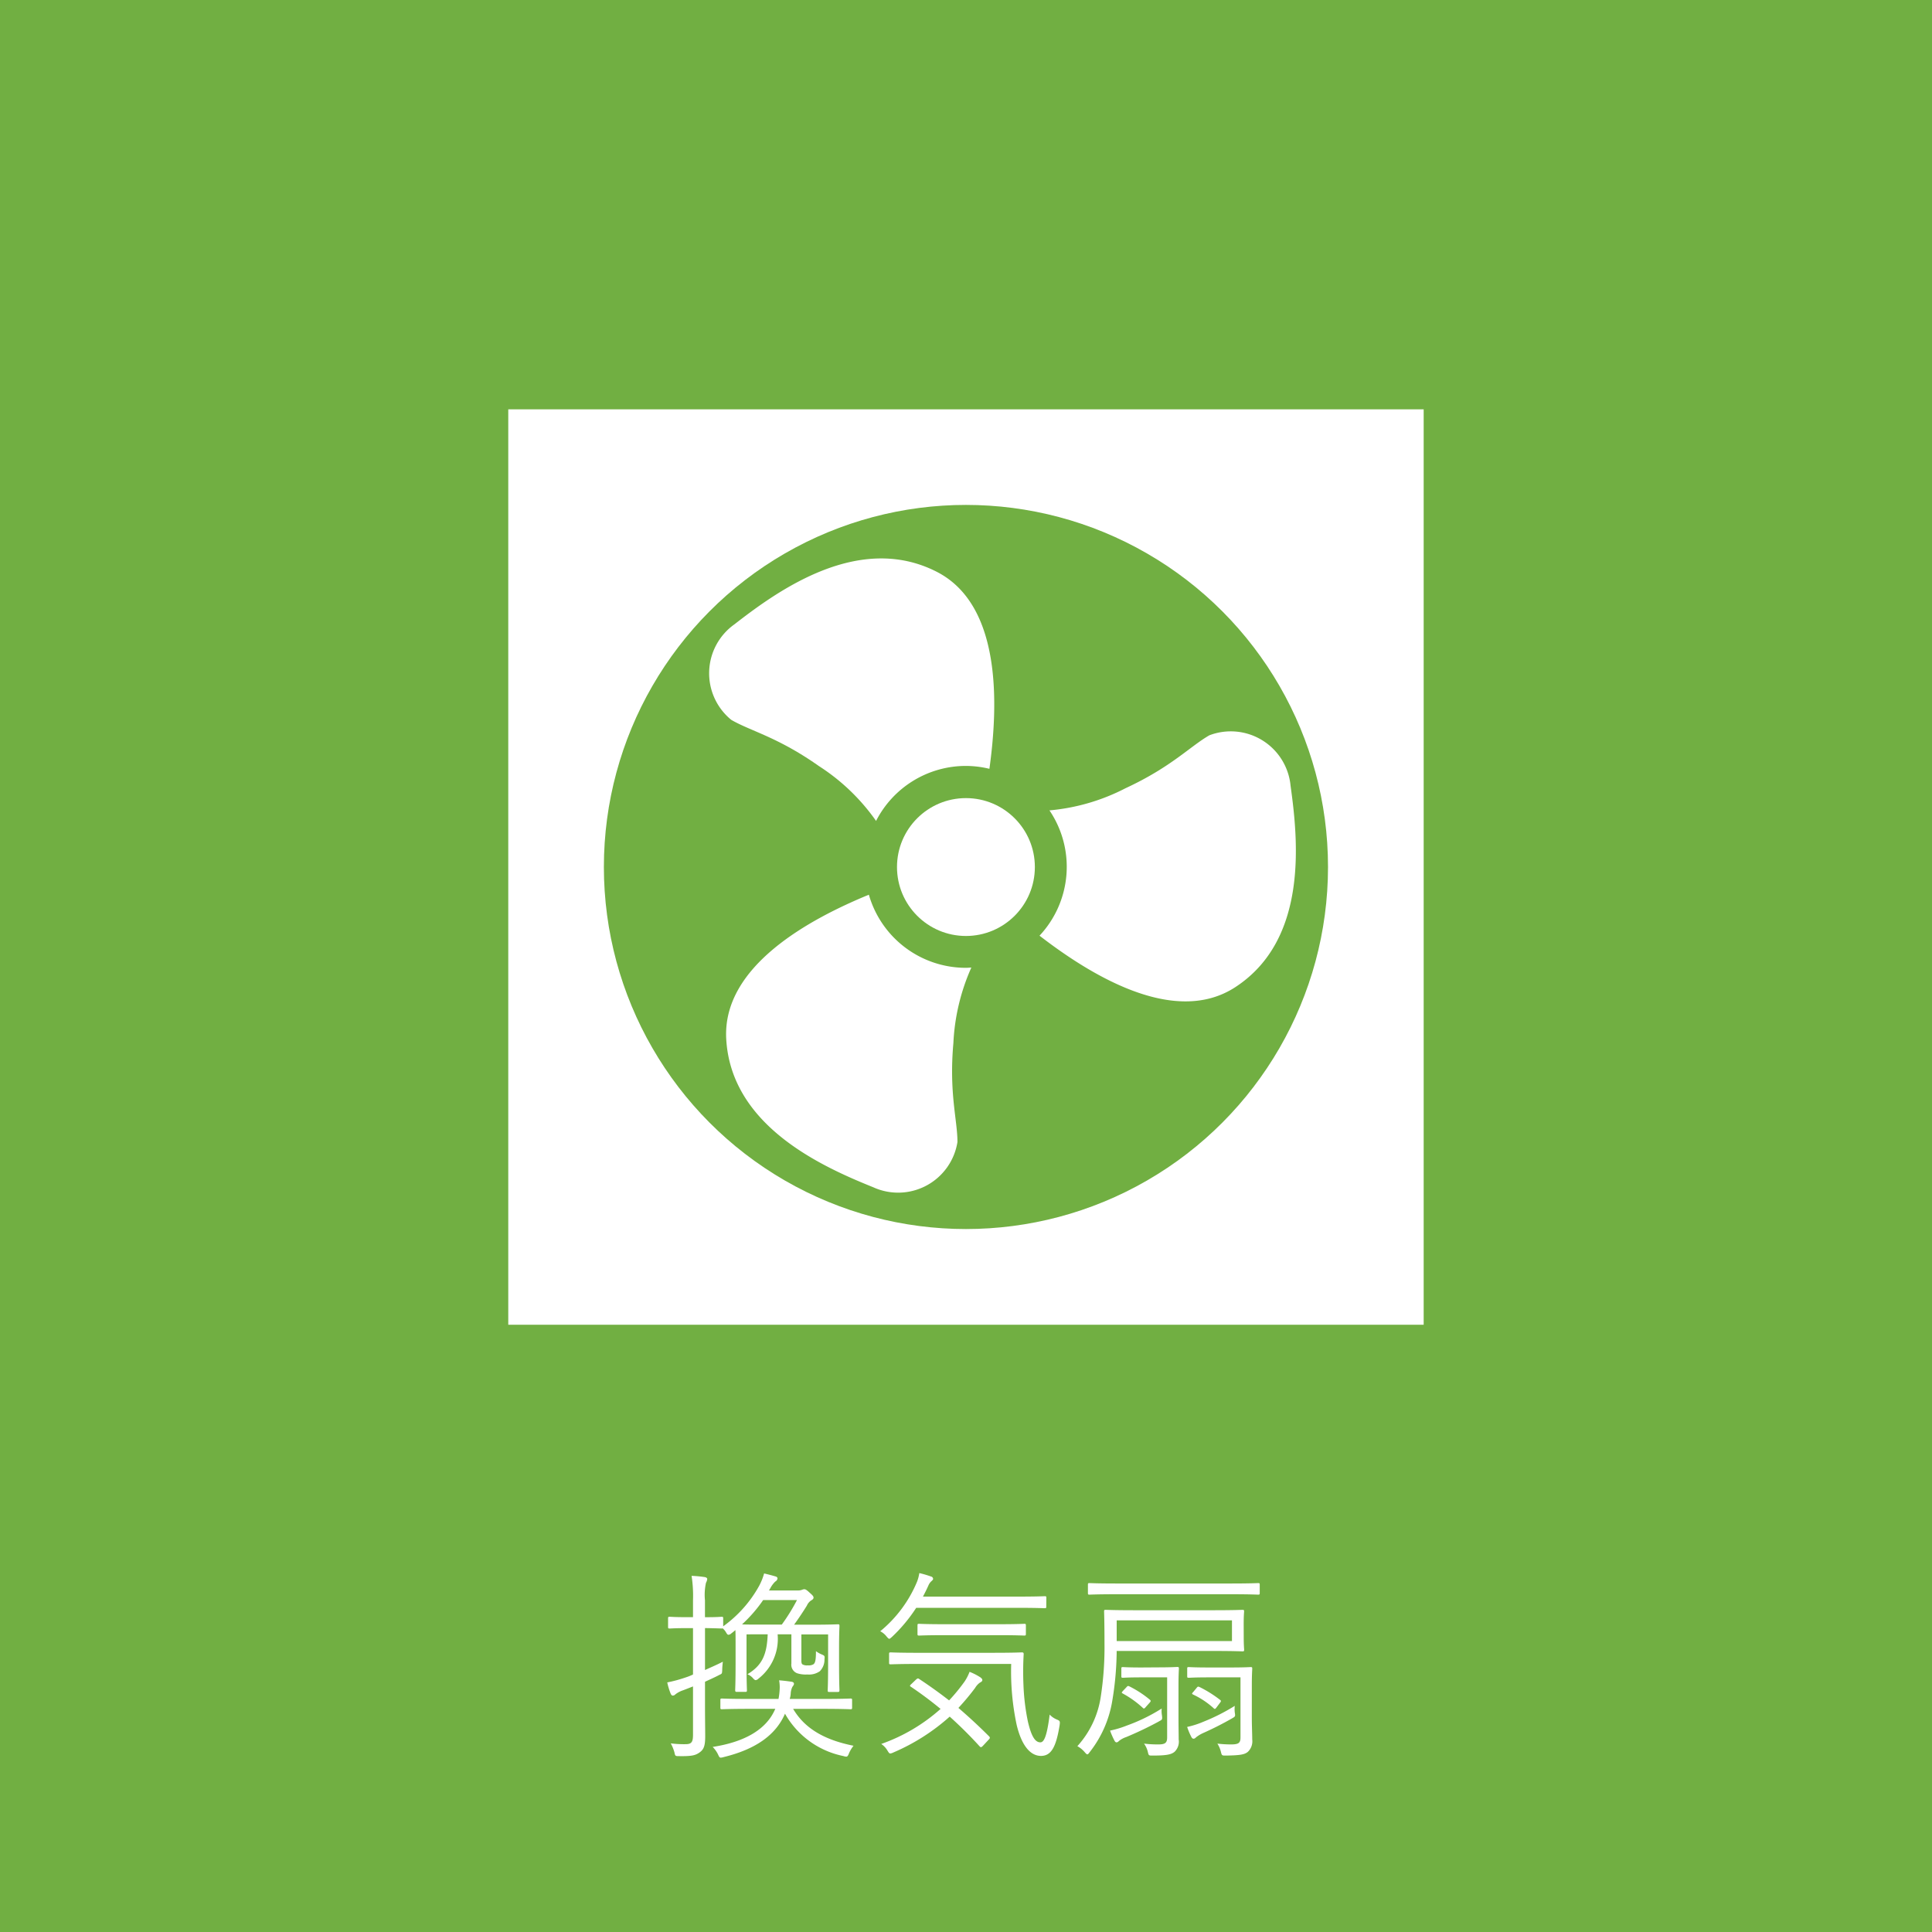 <svg xmlns="http://www.w3.org/2000/svg" width="155.551" height="155.551" viewBox="0 0 155.551 155.551">
  <g id="faq_icon5" transform="translate(-5781.14 -2635.005)">
    <rect id="長方形_162" data-name="長方形 162" width="155.551" height="155.551" transform="translate(5781.14 2635.005)" fill="#71af42"/>
    <g id="グループ_449" data-name="グループ 449">
      <g id="グループ_448" data-name="グループ 448">
        <path id="パス_5485" data-name="パス 5485" d="M5841.245,2766.591v2.3c0,1.583.033,2.1.033,2.186,0,.131-.016.147-.13.147h-.669c-.115,0-.147-.016-.147-.147,0-.081.032-.6.032-2.186v-1.223c0-.7,0-1.142-.015-1.419-.114.1-.212.179-.343.277a.351.351,0,0,1-.212.1c-.065,0-.114-.049-.18-.163a1.24,1.24,0,0,0-.294-.359.146.146,0,0,1-.081.016c-.082,0-.359-.016-1.223-.032h-.114v3.376c.423-.195.929-.408,1.435-.669-.017.18-.049.441-.049.686-.016.277-.016.277-.228.375-.375.2-.783.375-1.158.554v1.909c0,1.076.016,1.859.016,2.479,0,.783-.114,1.06-.457,1.305-.309.212-.555.31-1.614.294-.343,0-.343,0-.408-.31a3.41,3.41,0,0,0-.294-.718,8.413,8.413,0,0,0,1.191.065c.489,0,.6-.179.6-.766v-3.883c-.262.1-.539.213-.8.31a2.072,2.072,0,0,0-.619.327.29.29,0,0,1-.213.1c-.065,0-.114-.049-.163-.147a5.464,5.464,0,0,1-.278-.914,11.011,11.011,0,0,0,1.452-.391,4.807,4.807,0,0,0,.621-.245v-3.735h-.441c-1.044,0-1.354.032-1.435.032-.115,0-.131-.016-.131-.13v-.685c0-.115.016-.131.131-.131.081,0,.391.033,1.435.033h.441v-1.338a10.527,10.527,0,0,0-.115-1.99,9.555,9.555,0,0,1,1.06.1c.114.016.2.082.2.147a.769.769,0,0,1-.1.31,4.512,4.512,0,0,0-.082,1.419v1.354h.114c.864,0,1.141-.033,1.223-.033.115,0,.13.016.13.131v.636a9.922,9.922,0,0,0,2.888-3.246,4.859,4.859,0,0,0,.407-1.011c.425.1.654.163.931.244.1.033.146.082.146.163a.33.33,0,0,1-.179.245,2.141,2.141,0,0,0-.408.555l-.1.163h2.333a.877.877,0,0,0,.358-.065.462.462,0,0,1,.148-.033c.1,0,.178.033.456.294.245.211.294.293.294.375,0,.1-.066.163-.212.244a1,1,0,0,0-.326.408c-.343.555-.686,1.06-1.028,1.534h1.354c1.55,0,2.088-.033,2.169-.033.114,0,.131.016.131.147,0,.081-.033.587-.033,1.745v1.223c0,1.583.033,2.1.033,2.186,0,.131-.033.147-.147.147h-.669c-.114,0-.131-.016-.131-.147,0-.081.033-.6.033-2.186v-2.3h-2.153v2.1c0,.244.049.293.114.326a.745.745,0,0,0,.408.065.759.759,0,0,0,.44-.082c.163-.1.212-.391.212-1.06a2.255,2.255,0,0,0,.457.261c.245.1.261.131.229.392a1.32,1.32,0,0,1-.375.962,1.505,1.505,0,0,1-1,.261,2.249,2.249,0,0,1-.832-.1.733.733,0,0,1-.457-.783v-2.349h-1.108a4.058,4.058,0,0,1-1.55,3.573.383.383,0,0,1-.212.114c-.065,0-.131-.049-.228-.163a1.221,1.221,0,0,0-.441-.31c1.191-.718,1.566-1.582,1.631-3.214Zm3.752,6c.9,1.517,2.414,2.479,4.862,2.969a2.685,2.685,0,0,0-.36.6c-.081.212-.131.278-.228.278a.858.858,0,0,1-.229-.049,6.987,6.987,0,0,1-4.7-3.409c-.734,1.7-2.333,2.854-4.926,3.49a1.013,1.013,0,0,1-.245.049c-.1,0-.131-.065-.229-.277a2.252,2.252,0,0,0-.423-.587c2.43-.375,4.306-1.322,5.04-3.067h-1.974c-1.68,0-2.219.033-2.316.033-.115,0-.13-.017-.13-.131v-.6c0-.114.015-.131.13-.131.1,0,.636.033,2.316.033h2.234a5.379,5.379,0,0,0,.1-.93,3.326,3.326,0,0,0-.049-.571c.391.033.653.065.994.114.131.017.2.082.2.163,0,.1-.082.18-.131.262a1.325,1.325,0,0,0-.13.521,1.78,1.78,0,0,1-.082.441h2.577c1.664,0,2.219-.033,2.316-.033.115,0,.131.017.131.131v.6c0,.114-.016.131-.131.131-.1,0-.652-.033-2.316-.033Zm-.913-6.785a15.626,15.626,0,0,0,1.223-1.974h-2.724a11.424,11.424,0,0,1-1.7,1.957c.326.017.864.017,1.68.017Z" fill="#fff"/>
        <path id="パス_5486" data-name="パス 5486" d="M5865.379,2764.357c0,.114-.016.13-.13.13-.082,0-.62-.032-2.284-.032h-8.058a12.6,12.6,0,0,1-1.941,2.332c-.114.1-.18.163-.229.163s-.114-.065-.228-.2a1.469,1.469,0,0,0-.5-.407,10.236,10.236,0,0,0,2.969-4,3.284,3.284,0,0,0,.179-.685,8.445,8.445,0,0,1,.946.278.205.205,0,0,1,.163.179c0,.082-.049.114-.114.179a.938.938,0,0,0-.261.359c-.131.294-.277.588-.441.9h7.52c1.664,0,2.2-.032,2.284-.032.114,0,.13.016.13.13Zm-10.5,5.888c.131-.114.163-.13.262-.065.815.538,1.614,1.109,2.414,1.729a14.766,14.766,0,0,0,1.256-1.533,3.826,3.826,0,0,0,.391-.767,4.718,4.718,0,0,1,.865.44c.114.082.163.147.163.229,0,.1-.1.147-.212.212a1.444,1.444,0,0,0-.375.424,19.536,19.536,0,0,1-1.338,1.6c.815.7,1.631,1.451,2.463,2.283.082.082.1.147-.016.261l-.425.457c-.163.179-.211.2-.309.1a33.634,33.634,0,0,0-2.414-2.4,16.549,16.549,0,0,1-4.535,2.887.833.833,0,0,1-.245.082c-.082,0-.13-.066-.228-.229a1.612,1.612,0,0,0-.506-.538,14.292,14.292,0,0,0,4.779-2.822c-.75-.62-1.533-1.207-2.38-1.778-.115-.065-.115-.1.048-.245Zm6.232-2.169c1.664,0,2.218-.033,2.3-.033.115,0,.148.033.148.147a24.674,24.674,0,0,0-.017,2.479,17.673,17.673,0,0,0,.359,2.953c.261,1.109.554,1.664,1,1.664.277,0,.522-.408.751-2.235a1.64,1.64,0,0,0,.6.407c.228.1.244.131.2.457-.278,1.73-.669,2.463-1.5,2.463-.8,0-1.534-.733-1.957-2.495a20.654,20.654,0,0,1-.441-4.91h-7.4c-1.648,0-2.2.032-2.3.032-.114,0-.131-.016-.131-.13v-.7c0-.114.017-.131.131-.131.1,0,.652.033,2.3.033Zm2.626-1.534c0,.131-.016.147-.13.147-.082,0-.6-.032-2.17-.032h-4.143c-1.566,0-2.072.032-2.153.032-.114,0-.131-.016-.131-.147v-.668c0-.114.017-.131.131-.131.081,0,.587.033,2.153.033h4.143c1.566,0,2.088-.033,2.17-.033.114,0,.13.017.13.131Z" fill="#fff"/>
        <path id="パス_5487" data-name="パス 5487" d="M5881.276,2766.771c0,.75.033.962.033,1.06,0,.114-.017.13-.148.13-.081,0-.652-.032-2.316-.032h-7.8v.212a25.219,25.219,0,0,1-.358,3.833,9.031,9.031,0,0,1-1.795,4.078c-.1.131-.147.2-.212.2-.049,0-.114-.065-.229-.2a2.056,2.056,0,0,0-.57-.457,7.586,7.586,0,0,0,1.892-4.029,26.113,26.113,0,0,0,.293-4.241c0-1.778-.032-2.495-.032-2.577,0-.114.016-.13.13-.13s.686.032,2.333.032h6.345c1.664,0,2.235-.032,2.316-.032.131,0,.148.016.148.13,0,.082-.033.294-.033,1.044Zm1.289-3.507c0,.114-.017.13-.131.13-.1,0-.62-.032-2.186-.032h-9.216c-1.549,0-2.088.032-2.17.032-.114,0-.13-.016-.13-.13v-.669c0-.114.016-.13.13-.13.082,0,.621.032,2.17.032h9.216c1.566,0,2.088-.032,2.186-.032.114,0,.131.016.131.13Zm-8.123,10.341a28.416,28.416,0,0,1-2.627,1.256,1.906,1.906,0,0,0-.6.326.249.249,0,0,1-.179.1c-.049,0-.114-.033-.163-.131a6.347,6.347,0,0,1-.359-.816,7.906,7.906,0,0,0,1.353-.407,14.145,14.145,0,0,0,2.806-1.37,2.007,2.007,0,0,0,.017.538C5874.735,2773.458,5874.718,2773.458,5874.442,2773.6Zm5.887-8.139h-9.281v1.664h9.281Zm-5.969,3.784c1.076,0,1.467-.032,1.565-.032.114,0,.131.016.131.13,0,.1-.032.457-.032,1.354v2.593c0,.669.015,1.354.015,1.762a1.125,1.125,0,0,1-.342,1c-.261.2-.587.294-1.761.294-.326,0-.311,0-.392-.343a1.953,1.953,0,0,0-.294-.62,8.968,8.968,0,0,0,1.142.066c.571,0,.718-.131.718-.571v-4.829h-2.072c-1.093,0-1.4.033-1.484.033-.114,0-.131-.016-.131-.13v-.6c0-.114.017-.13.131-.13.082,0,.391.032,1.484.032Zm-2.512,1.583c.081-.1.13-.1.228-.05a8.443,8.443,0,0,1,1.631,1.061c.114.1.1.13-.016.261l-.278.31c-.146.179-.179.179-.277.081a8.028,8.028,0,0,0-1.6-1.142c-.114-.065-.1-.081.033-.228Zm10.08,2.462c0,.669.033,1.354.033,1.762a1.17,1.17,0,0,1-.359,1c-.261.212-.62.278-1.762.294-.326,0-.326,0-.407-.326a2.2,2.2,0,0,0-.278-.637,9.176,9.176,0,0,0,1.11.066c.636,0,.75-.147.75-.571v-4.829h-2.545c-1.174,0-1.533.033-1.614.033-.115,0-.131-.016-.131-.13v-.6c0-.114.016-.13.131-.13.081,0,.44.032,1.614.032h1.729c1.159,0,1.55-.032,1.631-.032.114,0,.131.016.131.13,0,.1-.033.441-.033,1.338Zm-1.6.066a25.438,25.438,0,0,1-2.316,1.174,2.831,2.831,0,0,0-.57.343c-.066.065-.115.114-.2.114-.064,0-.113-.016-.178-.131a5.472,5.472,0,0,1-.343-.815,7.189,7.189,0,0,0,1.321-.424,15.759,15.759,0,0,0,2.512-1.273,2.662,2.662,0,0,0,0,.522C5880.607,2773.2,5880.607,2773.2,5880.329,2773.361Zm-2.854-2.447c.1-.131.131-.131.245-.081a9.547,9.547,0,0,1,1.664,1.043c.081.066.081.1-.033.245l-.244.326c-.131.18-.163.18-.262.082a6.688,6.688,0,0,0-1.648-1.093c-.114-.065-.1-.082.034-.228Z" fill="#fff"/>
      </g>
    </g>
    <g id="グループ_450" data-name="グループ 450">
      <rect id="長方形_163" data-name="長方形 163" width="73.702" height="73.702" transform="translate(5822.062 2667.962)" fill="#fff"/>
      <circle id="楕円形_16" data-name="楕円形 16" cx="29.151" cy="29.151" r="29.151" transform="translate(5829.76 2675.657)" fill="#71af42"/>
      <circle id="楕円形_17" data-name="楕円形 17" cx="5.55" cy="5.55" r="5.55" transform="translate(5853.36 2699.263)" fill="#fff"/>
      <path id="パス_5488" data-name="パス 5488" d="M5858.9,2696.672a8.1,8.1,0,0,1,1.9.232c.7-5.036,1.037-13.17-4.245-15.865-6.282-3.205-12.821,1.538-16.282,4.231a4.835,4.835,0,0,0-.257,7.692c1.539.9,3.739,1.38,7.052,3.718a16.507,16.507,0,0,1,4.607,4.42A8.121,8.121,0,0,1,5858.9,2696.672Z" fill="#fff"/>
      <path id="パス_5489" data-name="パス 5489" d="M5857.9,2718.986a16.841,16.841,0,0,1,1.446-6.081c-.148.008-.294.022-.444.022a8.125,8.125,0,0,1-7.807-5.887c-4.707,1.938-11.8,5.718-11.485,11.6.384,7.042,7.769,10.313,11.836,11.954a4.836,4.836,0,0,0,6.781-3.641C5858.227,2725.169,5857.539,2723.024,5857.9,2718.986Z" fill="#fff"/>
      <path id="パス_5490" data-name="パス 5490" d="M5885.047,2698.266a4.835,4.835,0,0,0-6.539-4.059c-1.546.885-3.062,2.552-6.74,4.256a16.481,16.481,0,0,1-6.133,1.788,8.11,8.11,0,0,1-.8,10.088c4.03,3.111,10.829,7.354,15.756,4.149C5886.5,2710.643,5885.653,2702.61,5885.047,2698.266Z" fill="#fff"/>
    </g>
  </g>
</svg>
